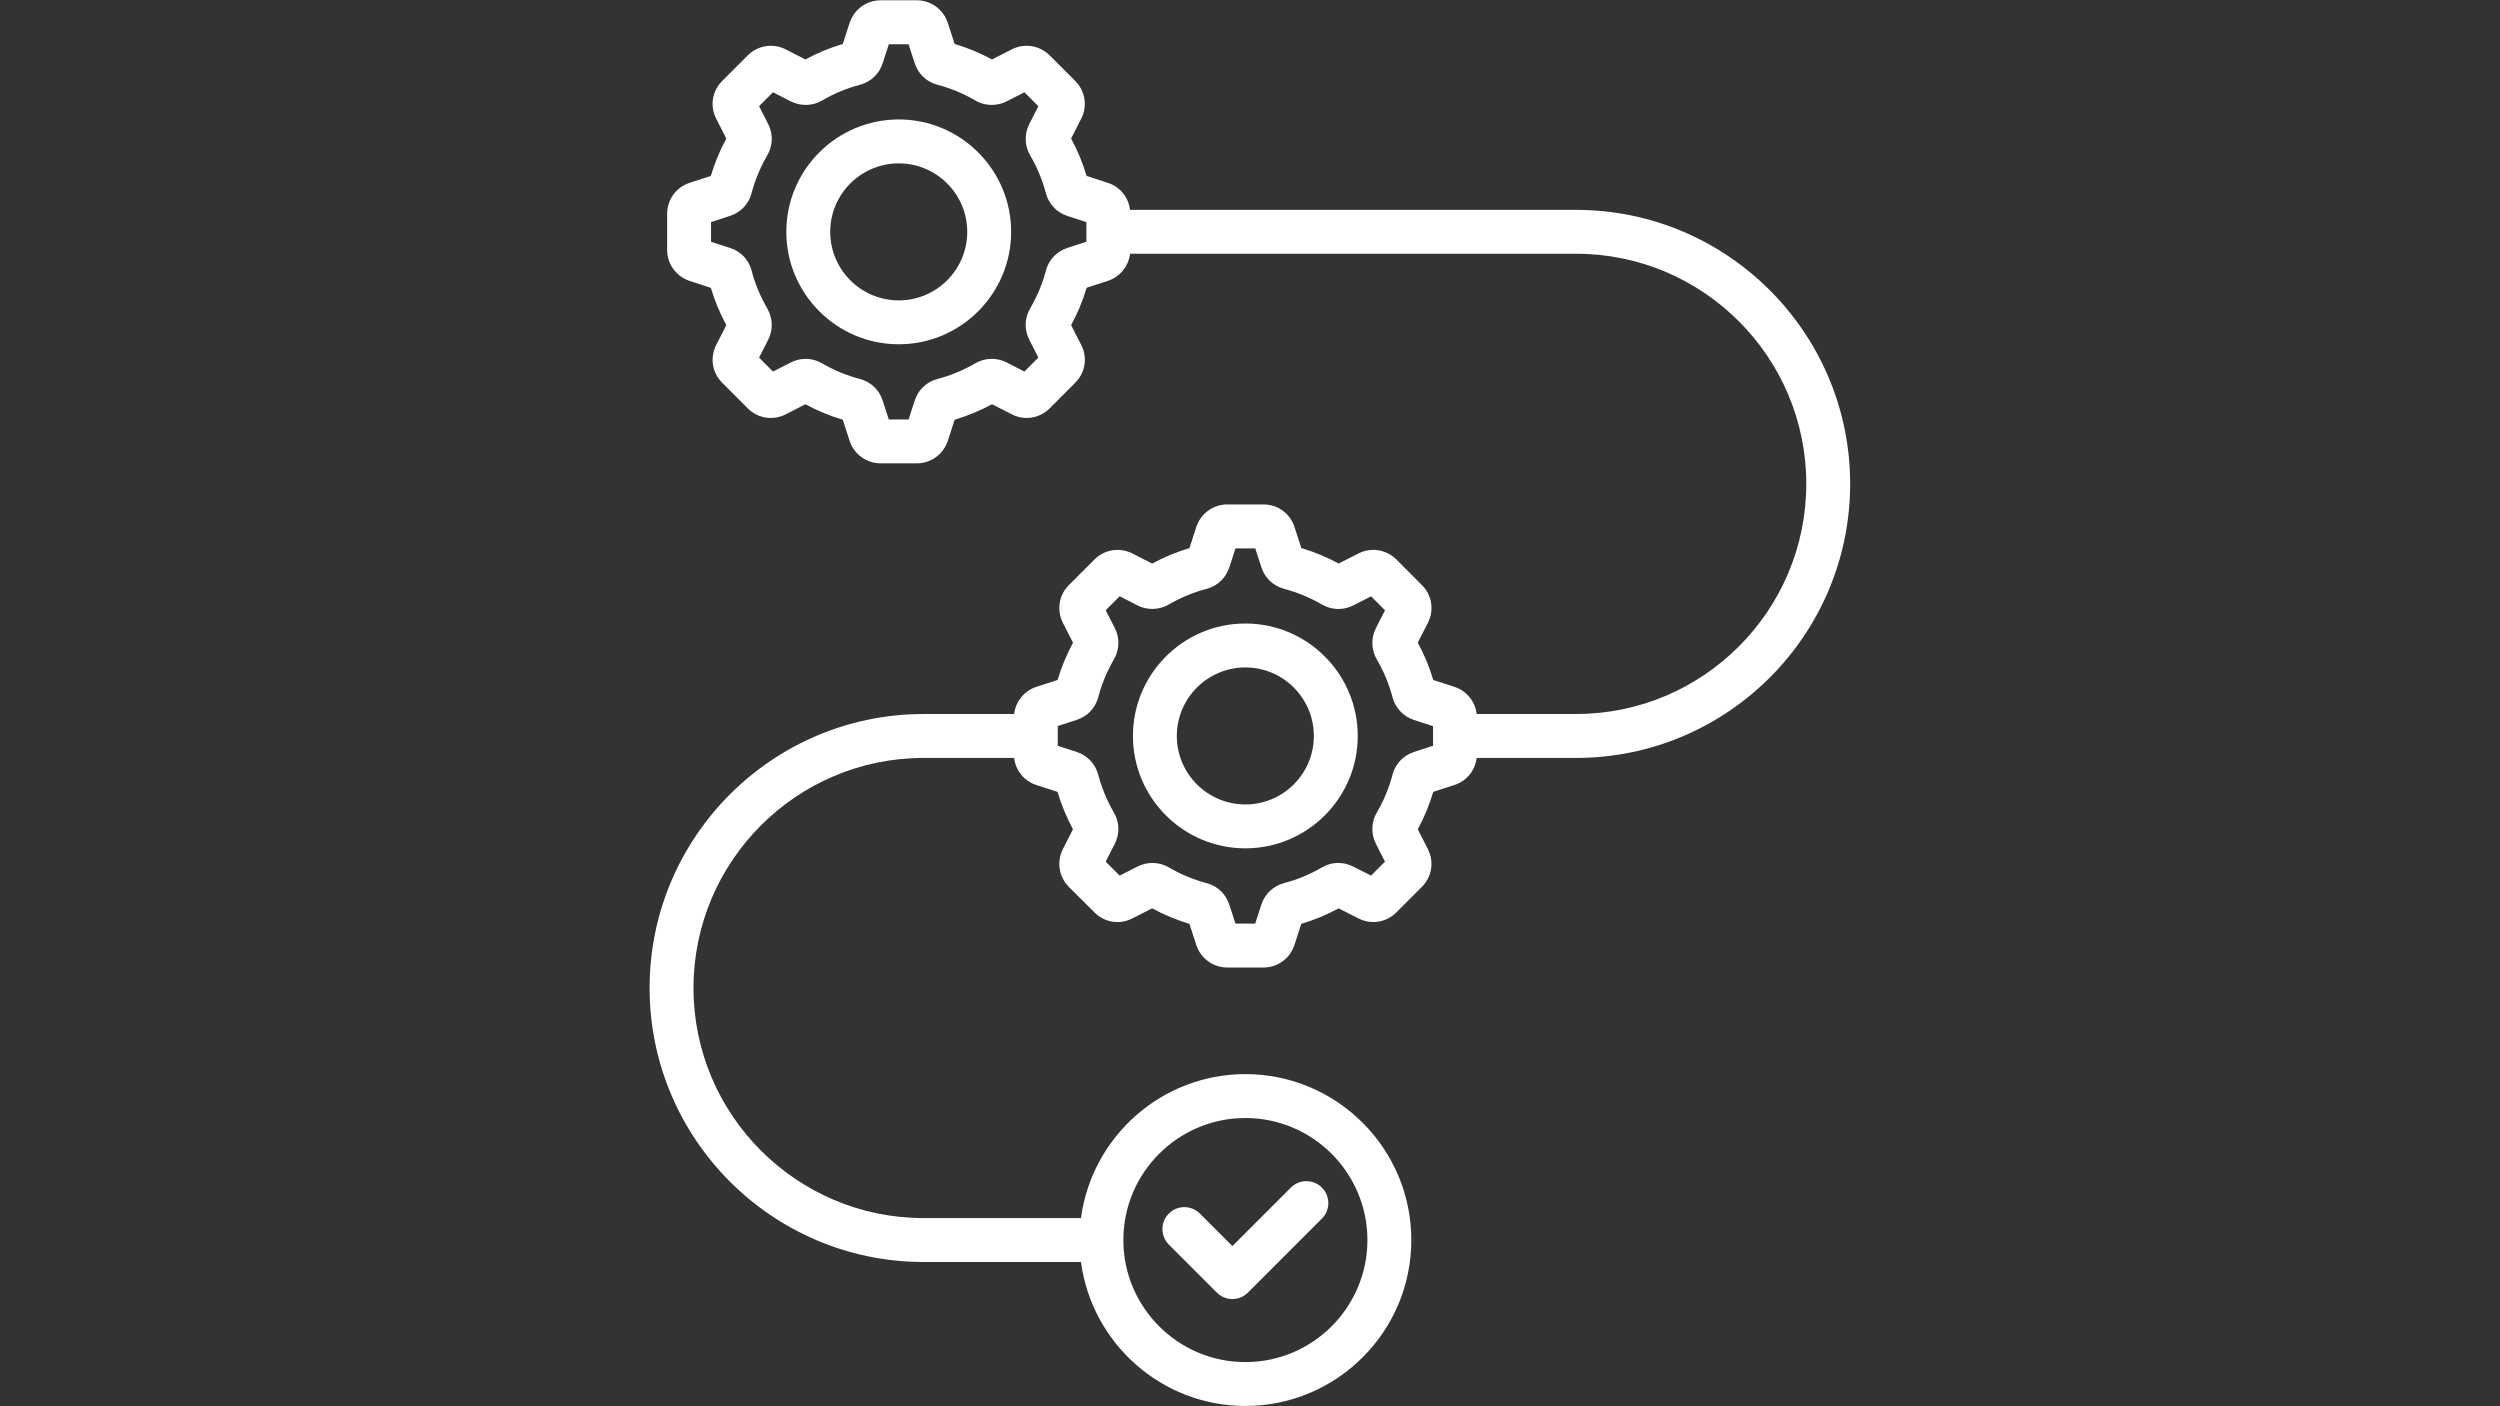 <svg xmlns="http://www.w3.org/2000/svg" xmlns:xlink="http://www.w3.org/1999/xlink" width="1920" viewBox="0 0 1440 810" height="1080" preserveAspectRatio="xMidYMid meet"><rect x="0" y="0" width="1440" height="810" fill="#333333" stroke="none"/><defs><clipPath id="60d8325f81"><path d="M 374.23 0 L 1065.73 0 L 1065.73 810 L 374.23 810 Z M 374.23 0 " clip-rule="nonzero"></path></clipPath></defs><g clip-path="url(#60d8325f81)"><path fill="#ffffff" d="M 517.695 68.801 C 481.969 68.801 452.922 97.832 452.922 133.527 C 452.922 169.25 481.984 198.297 517.695 198.297 C 553.387 198.297 582.418 169.234 582.418 133.527 C 582.418 97.832 553.387 68.801 517.695 68.801 Z M 517.695 173.027 C 495.918 173.027 478.207 155.316 478.207 133.543 C 478.207 111.797 495.918 94.102 517.695 94.102 C 539.438 94.102 557.133 111.797 557.133 133.543 C 557.133 155.301 539.438 173.027 517.695 173.027 Z M 717.344 359.141 C 681.617 359.141 652.57 388.207 652.57 423.914 C 652.57 459.605 681.633 488.641 717.344 488.641 C 753.035 488.641 782.066 459.605 782.066 423.914 C 782.066 388.207 753.035 359.141 717.344 359.141 Z M 717.344 463.367 C 695.566 463.367 677.855 445.672 677.855 423.93 C 677.855 402.152 695.566 384.441 717.344 384.441 C 739.086 384.441 756.781 402.152 756.781 423.93 C 756.781 445.672 739.086 463.367 717.344 463.367 Z M 907.852 120.891 L 650.895 120.891 C 650.039 113.633 645.074 107.496 638.035 105.281 L 625.891 101.344 C 623.66 93.832 620.656 86.621 616.957 79.805 L 622.727 68.469 C 626.508 61.211 625.148 52.434 619.312 46.598 L 604.605 31.891 C 598.77 26.07 590.012 24.695 582.734 28.477 L 571.398 34.246 C 564.598 30.547 557.387 27.559 549.859 25.312 L 545.891 13.07 C 543.328 5.355 536.164 0.168 528.082 0.168 L 507.242 0.168 C 499.16 0.168 491.996 5.355 489.387 13.168 L 485.449 25.312 C 477.953 27.543 470.727 30.547 463.91 34.246 L 452.637 28.492 C 445.344 24.711 436.523 26.07 430.703 31.891 L 415.996 46.598 C 410.16 52.418 408.801 61.191 412.578 68.453 L 418.367 79.805 C 414.637 86.684 411.648 93.895 409.418 101.344 L 397.367 105.25 C 389.539 107.734 384.273 114.914 384.273 123.137 L 384.273 143.977 C 384.273 152.059 389.461 159.223 397.273 161.832 L 409.449 165.785 C 411.629 173.156 414.621 180.367 418.367 187.277 L 412.594 198.582 C 408.801 205.922 410.176 214.715 416.027 220.5 L 430.703 235.223 C 436.523 241.043 445.328 242.402 452.559 238.656 L 463.91 232.852 C 470.836 236.598 478.047 239.59 485.434 241.754 L 489.418 254.027 C 491.98 261.711 499.145 266.883 507.242 266.883 L 528.082 266.883 C 536.18 266.883 543.344 261.711 545.938 253.93 L 549.891 241.754 C 557.258 239.574 564.469 236.598 571.414 232.836 L 582.766 238.625 C 590.027 242.402 598.801 241.043 604.637 235.191 L 619.297 220.484 C 625.148 214.699 626.539 205.922 622.762 198.645 L 616.957 187.277 C 620.672 180.461 623.66 173.266 625.906 165.754 L 638.148 161.785 C 645.152 159.445 650.07 153.324 650.91 146.16 L 907.867 146.16 C 980.957 146.16 1040.418 205.621 1040.418 278.711 C 1040.418 351.801 980.957 411.262 907.867 411.262 L 850.574 411.262 C 849.734 404.066 844.801 397.93 837.715 395.605 L 825.57 391.668 C 823.34 384.172 820.336 376.945 816.637 370.164 L 822.41 358.871 C 826.219 351.535 824.828 342.742 818.977 336.953 L 804.316 322.246 C 804.285 322.199 804.238 322.168 804.191 322.121 C 798.402 316.457 789.676 315.113 782.496 318.785 L 771.078 324.586 C 764.199 320.871 756.973 317.883 749.555 315.684 L 745.648 303.602 C 743.184 295.789 736.004 290.555 727.762 290.555 L 706.922 290.555 C 698.824 290.555 691.66 295.727 689.066 303.523 L 685.129 315.699 C 677.68 317.93 670.453 320.918 663.621 324.617 L 652.156 318.75 C 644.883 315.113 636.156 316.508 630.43 322.246 L 615.785 336.891 C 609.949 342.582 608.512 351.359 612.242 358.809 L 618.062 370.195 C 614.363 377.043 611.375 384.254 609.16 391.668 L 596.855 395.652 C 589.867 397.98 584.98 404.113 584.145 411.277 L 532.004 411.277 C 444.98 411.277 374.168 482.059 374.168 569.066 C 374.168 656.09 444.965 726.906 532.004 726.906 L 622.648 726.906 C 628.863 773.648 668.953 809.832 717.359 809.832 C 770.051 809.832 812.922 766.961 812.922 714.27 C 812.922 661.578 770.051 618.691 717.359 618.691 C 668.953 618.691 628.863 654.871 622.648 701.617 L 532.004 701.617 C 458.914 701.617 399.453 642.16 399.453 569.066 C 399.453 496.008 458.914 436.562 532.004 436.562 L 584.145 436.562 C 584.996 443.84 589.945 449.957 596.953 452.172 L 609.129 456.109 C 611.344 463.574 614.332 470.785 618.031 477.633 L 612.18 489.129 C 608.543 496.402 609.949 505.133 615.676 510.871 L 630.383 525.531 C 636.172 531.383 644.961 532.773 652.207 529.012 L 663.641 523.207 C 670.438 526.906 677.633 529.898 685.113 532.141 L 689.066 544.32 C 691.613 552.066 698.777 557.285 706.906 557.285 L 727.746 557.285 C 735.988 557.285 743.148 552.035 745.617 544.223 L 749.539 532.141 C 757.035 529.914 764.246 526.926 771.047 523.223 L 782.434 528.98 C 789.691 532.742 798.449 531.383 804.285 525.562 L 818.992 510.855 C 824.812 505.055 826.172 496.246 822.441 489.051 L 816.637 477.648 C 820.336 470.848 823.324 463.637 825.57 456.109 L 837.652 452.188 C 844.738 449.941 849.703 443.824 850.559 436.562 L 907.852 436.562 C 994.875 436.562 1065.688 365.766 1065.688 278.727 C 1065.688 191.688 994.891 120.891 907.852 120.891 Z M 625.766 139.234 L 614.758 142.809 C 608.621 144.816 604.004 149.75 602.422 155.902 C 600.414 163.523 597.379 170.812 593.316 177.742 C 590.152 183.277 589.945 189.742 592.746 195.469 C 592.777 195.531 592.809 195.609 592.84 195.672 L 598.09 205.953 L 590.074 214 L 579.777 208.75 C 574.055 205.824 567.316 206.031 561.797 209.258 C 554.855 213.289 547.551 216.328 540.055 218.254 C 539.992 218.27 539.926 218.289 539.848 218.305 C 533.617 220.027 528.891 224.52 526.898 230.668 L 523.34 241.613 L 511.953 241.613 L 508.395 230.652 C 506.402 224.535 501.676 220.043 495.445 218.32 C 495.379 218.305 495.316 218.285 495.254 218.27 C 487.773 216.328 480.453 213.305 473.559 209.289 C 467.992 206.031 461.27 205.84 455.547 208.766 L 445.25 214.016 L 437.219 205.969 L 442.469 195.707 C 445.363 190.043 445.188 183.34 441.961 177.676 C 437.914 170.703 434.875 163.414 432.965 155.98 C 432.949 155.918 432.934 155.84 432.918 155.773 C 431.191 149.543 426.703 144.816 420.551 142.824 L 409.559 139.266 L 409.559 127.91 L 420.566 124.336 C 426.719 122.328 431.336 117.395 432.898 111.242 C 434.895 103.699 437.945 96.363 441.945 89.484 C 445.203 83.918 445.395 77.18 442.484 71.488 L 437.234 61.16 L 445.25 53.145 L 455.547 58.41 C 455.609 58.441 455.672 58.473 455.75 58.504 C 461.461 61.289 468.117 61.066 473.574 57.871 C 480.324 53.902 487.633 50.867 495.285 48.844 C 501.516 47.23 506.418 42.613 508.41 36.477 L 511.969 25.484 L 523.324 25.484 L 526.898 36.492 C 528.906 42.645 533.84 47.262 539.992 48.828 C 547.66 50.852 554.98 53.887 561.75 57.871 C 567.191 61.066 573.848 61.289 579.559 58.504 C 579.621 58.473 579.684 58.441 579.746 58.41 L 590.074 53.16 L 598.09 61.176 L 592.84 71.504 C 592.809 71.566 592.777 71.629 592.746 71.695 C 589.961 77.402 590.184 84.059 593.379 89.516 C 597.348 96.27 600.383 103.59 602.391 111.164 C 603.988 117.426 608.605 122.359 614.773 124.371 L 625.766 127.926 Z M 717.344 643.977 C 756.102 643.977 787.633 675.512 787.633 714.27 C 787.633 753.027 756.102 784.562 717.344 784.562 C 678.582 784.562 647.051 753.027 647.051 714.27 C 647.051 675.496 678.582 643.977 717.344 643.977 Z M 825.414 429.574 L 814.422 433.148 C 808.27 435.156 803.652 440.074 802.09 446.242 C 800.062 453.91 797.027 461.234 793.043 468.004 C 789.863 473.441 789.625 480.098 792.41 485.809 C 792.441 485.871 792.473 485.934 792.504 486 L 797.754 496.324 L 789.738 504.344 L 779.441 499.141 C 773.703 496.199 766.965 496.371 761.414 499.629 C 754.664 503.598 747.34 506.637 739.766 508.629 C 733.504 510.227 728.57 514.844 726.562 521.008 L 722.988 532 L 711.633 532 L 708.059 520.992 C 706.051 514.844 701.117 510.227 694.965 508.66 C 687.344 506.652 680.039 503.613 673.145 499.551 C 667.594 496.371 660.887 496.23 655.227 499.125 L 644.93 504.344 L 636.883 496.309 L 642.117 486.016 C 645.043 480.289 644.852 473.551 641.609 468.035 C 637.641 461.219 634.605 453.879 632.547 446.102 C 630.84 439.902 626.383 435.188 620.23 433.133 L 609.254 429.574 L 609.254 418.188 L 620.215 414.629 C 626.301 412.652 630.793 407.973 632.547 401.789 C 632.566 401.711 632.598 401.648 632.613 401.57 C 634.605 393.961 637.641 386.641 641.672 379.699 C 644.852 374.133 645.027 367.41 642.133 361.766 L 636.883 351.504 L 644.93 343.453 L 655.195 348.703 C 660.855 351.598 667.578 351.422 673.223 348.195 C 680.07 344.211 687.391 341.191 694.98 339.184 L 695.125 339.152 C 701.324 337.445 706.035 332.984 708.09 326.832 L 711.648 315.859 L 723.035 315.859 L 726.625 326.945 C 728.648 333 733.363 337.445 739.688 339.199 C 747.324 341.223 754.664 344.258 761.445 348.195 C 767.012 351.453 773.734 351.645 779.441 348.734 L 789.754 343.484 L 797.77 351.535 L 792.52 361.812 C 792.488 361.875 792.457 361.953 792.426 362.02 C 789.625 367.758 789.832 374.227 793.059 379.887 C 797.043 386.672 800.078 393.992 802.086 401.602 C 803.699 407.801 808.32 412.684 814.453 414.695 L 825.445 418.254 L 825.445 429.574 Z M 673.254 716.879 C 668.32 711.945 668.32 703.941 673.254 699.008 C 678.188 694.074 686.188 694.074 691.121 699.008 L 709.848 717.734 L 743.547 684.051 C 748.48 679.117 756.48 679.117 761.414 684.051 C 766.348 688.984 766.348 696.984 761.414 701.918 L 718.781 744.555 C 716.312 747.02 713.074 748.254 709.848 748.254 C 706.621 748.254 703.379 747.02 700.91 744.555 Z M 673.254 716.879 " fill-opacity="1" fill-rule="nonzero"></path></g></svg>